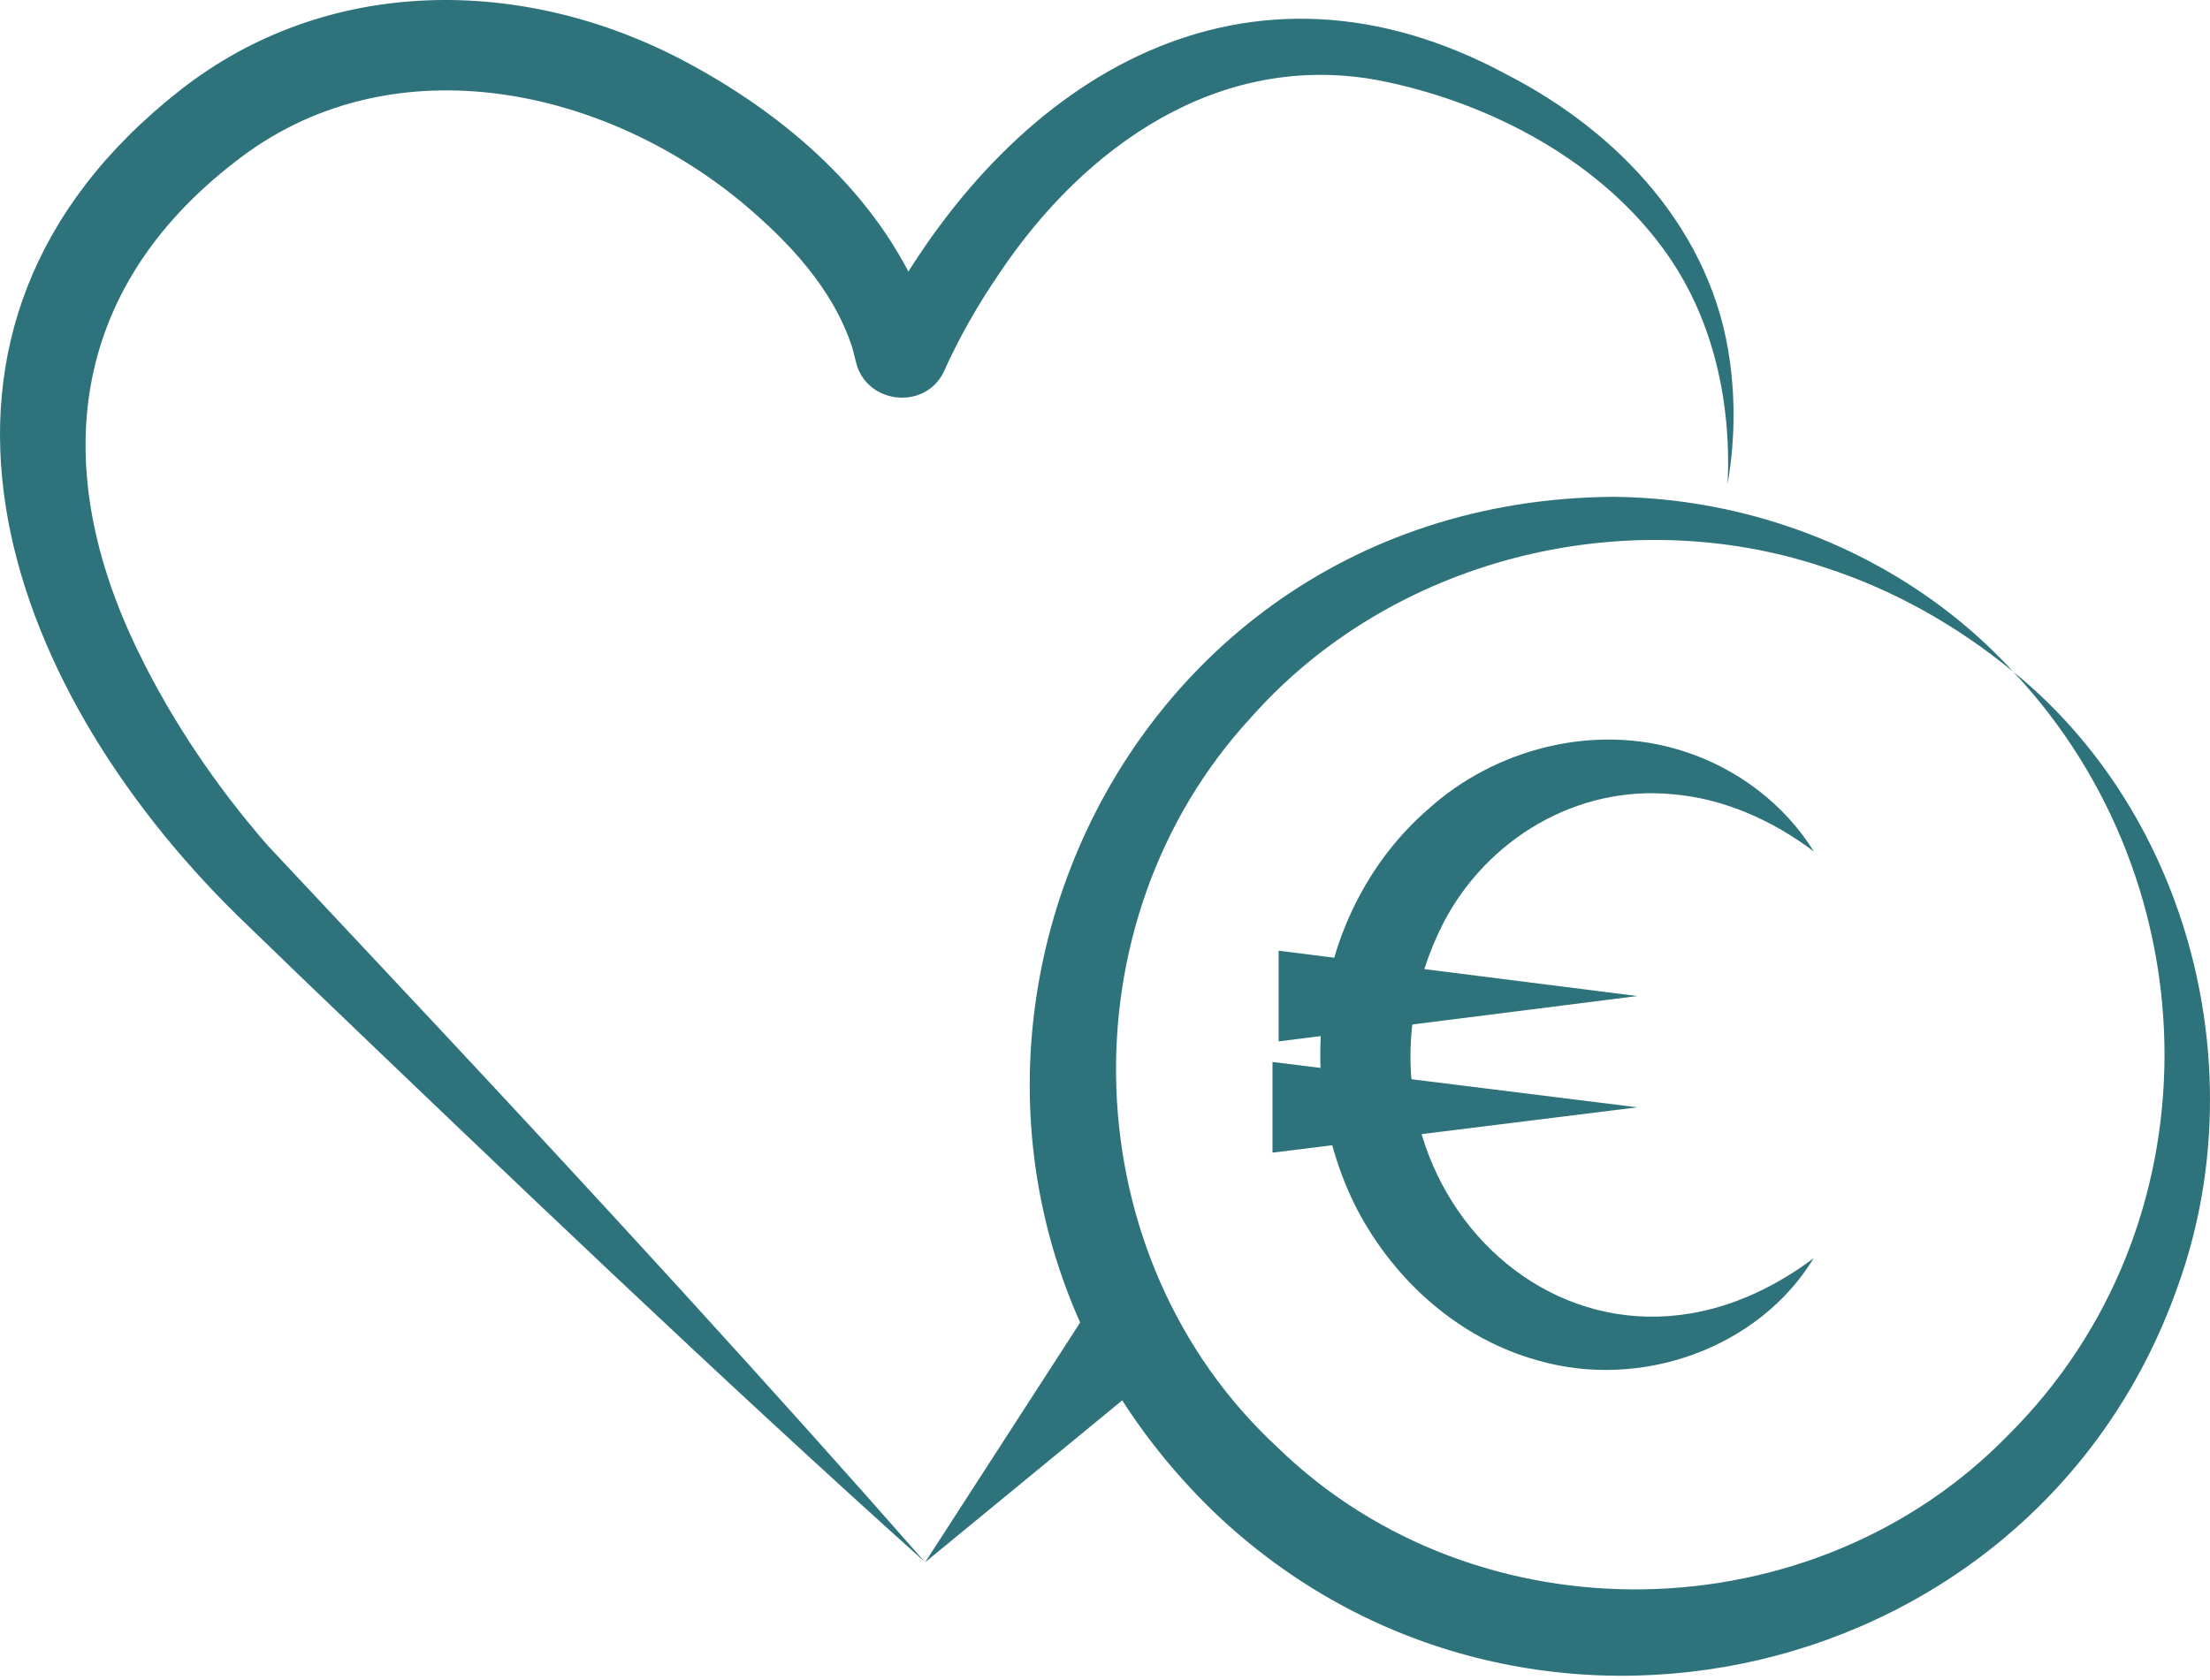 <svg xmlns="http://www.w3.org/2000/svg" width="284" height="216" viewBox="0 0 284 216" fill="none"><path d="M148.135 176.788L118.891 200.815L139.43 169.035L148.135 176.788Z" fill="#2E737B"></path><path d="M118.89 200.815C92.445 177.099 64.716 150.556 39.018 125.908C37.143 124.11 32.392 119.495 30.585 117.756C-0.058 87.715 -15.943 42.314 23.114 11.622C42.098 -3.311 67.466 -3.116 88.218 7.998C101.014 14.838 112.779 24.972 118.502 38.671C119.114 40.322 119.687 42.334 120.027 44.092C119.551 41.867 116.957 40.293 114.732 41.012C113.625 41.245 112.352 42.46 112.06 43.276L112.119 43.159C112.643 42.081 113.236 40.905 113.809 39.866C130.617 9.465 160.386 -8.363 193.614 9.572C208.138 17.024 220.098 29.839 222.304 46.472C223.033 51.738 222.896 57.062 222.012 62.202C222.508 51.797 220.186 41.275 214.454 32.987C206.05 20.755 191.291 13.041 176.99 10.291C156.636 6.58 139.352 18.822 128.451 35.095C125.682 39.147 123.233 43.412 121.242 47.881C118.735 52.846 111.215 51.874 109.991 46.502L109.544 44.753C107.086 37.106 101.325 31.005 95.155 25.866C76.89 10.874 49.705 5.433 30.186 20.823C8.812 37.33 6.218 60.21 17.828 83.887C22.152 92.777 27.894 101.22 34.403 108.682L55.671 131.377C76.385 153.519 98.993 178.149 118.89 200.825V200.815Z" fill="#2E737B"></path><path d="M258.718 86.345C281.472 104.843 289.798 137.799 279.869 165.314C261.701 216.972 195.693 232.089 156.16 194.509C106.999 147.126 138.691 64.232 207.458 63.863C226.763 64.076 245.709 72.131 258.708 86.345C251.519 80.428 243.309 75.794 234.497 72.947C208.77 64.271 178.778 71.878 160.794 92.194C136.427 118.552 137.807 161.67 164.175 186.057C189.922 211.094 233.069 210.19 258.096 184.444C284.98 157.687 284.494 113.792 258.718 86.345Z" fill="#2E737B"></path><path d="M233.088 161.71C226.005 173.35 210.82 178.713 197.577 174.865C187.531 172.077 179.224 164.654 174.425 155.502C165.739 138.694 169.052 116.669 183.47 104.067C192.127 96.217 204.864 92.943 216.105 96.489C223.334 98.724 229.416 103.514 233.098 109.46C227.744 105.418 221.507 102.649 214.949 102.095C202.571 100.9 191.039 107.934 185.481 118.641C169.383 150.363 202.28 184.814 233.098 161.71H233.088Z" fill="#2E737B"></path><path d="M164.312 122.206L210.403 128.035L164.312 133.864V122.206Z" fill="#2E737B"></path><path d="M163.524 136.508L210.402 142.338L163.524 148.167V136.508Z" fill="#2E737B"></path></svg>